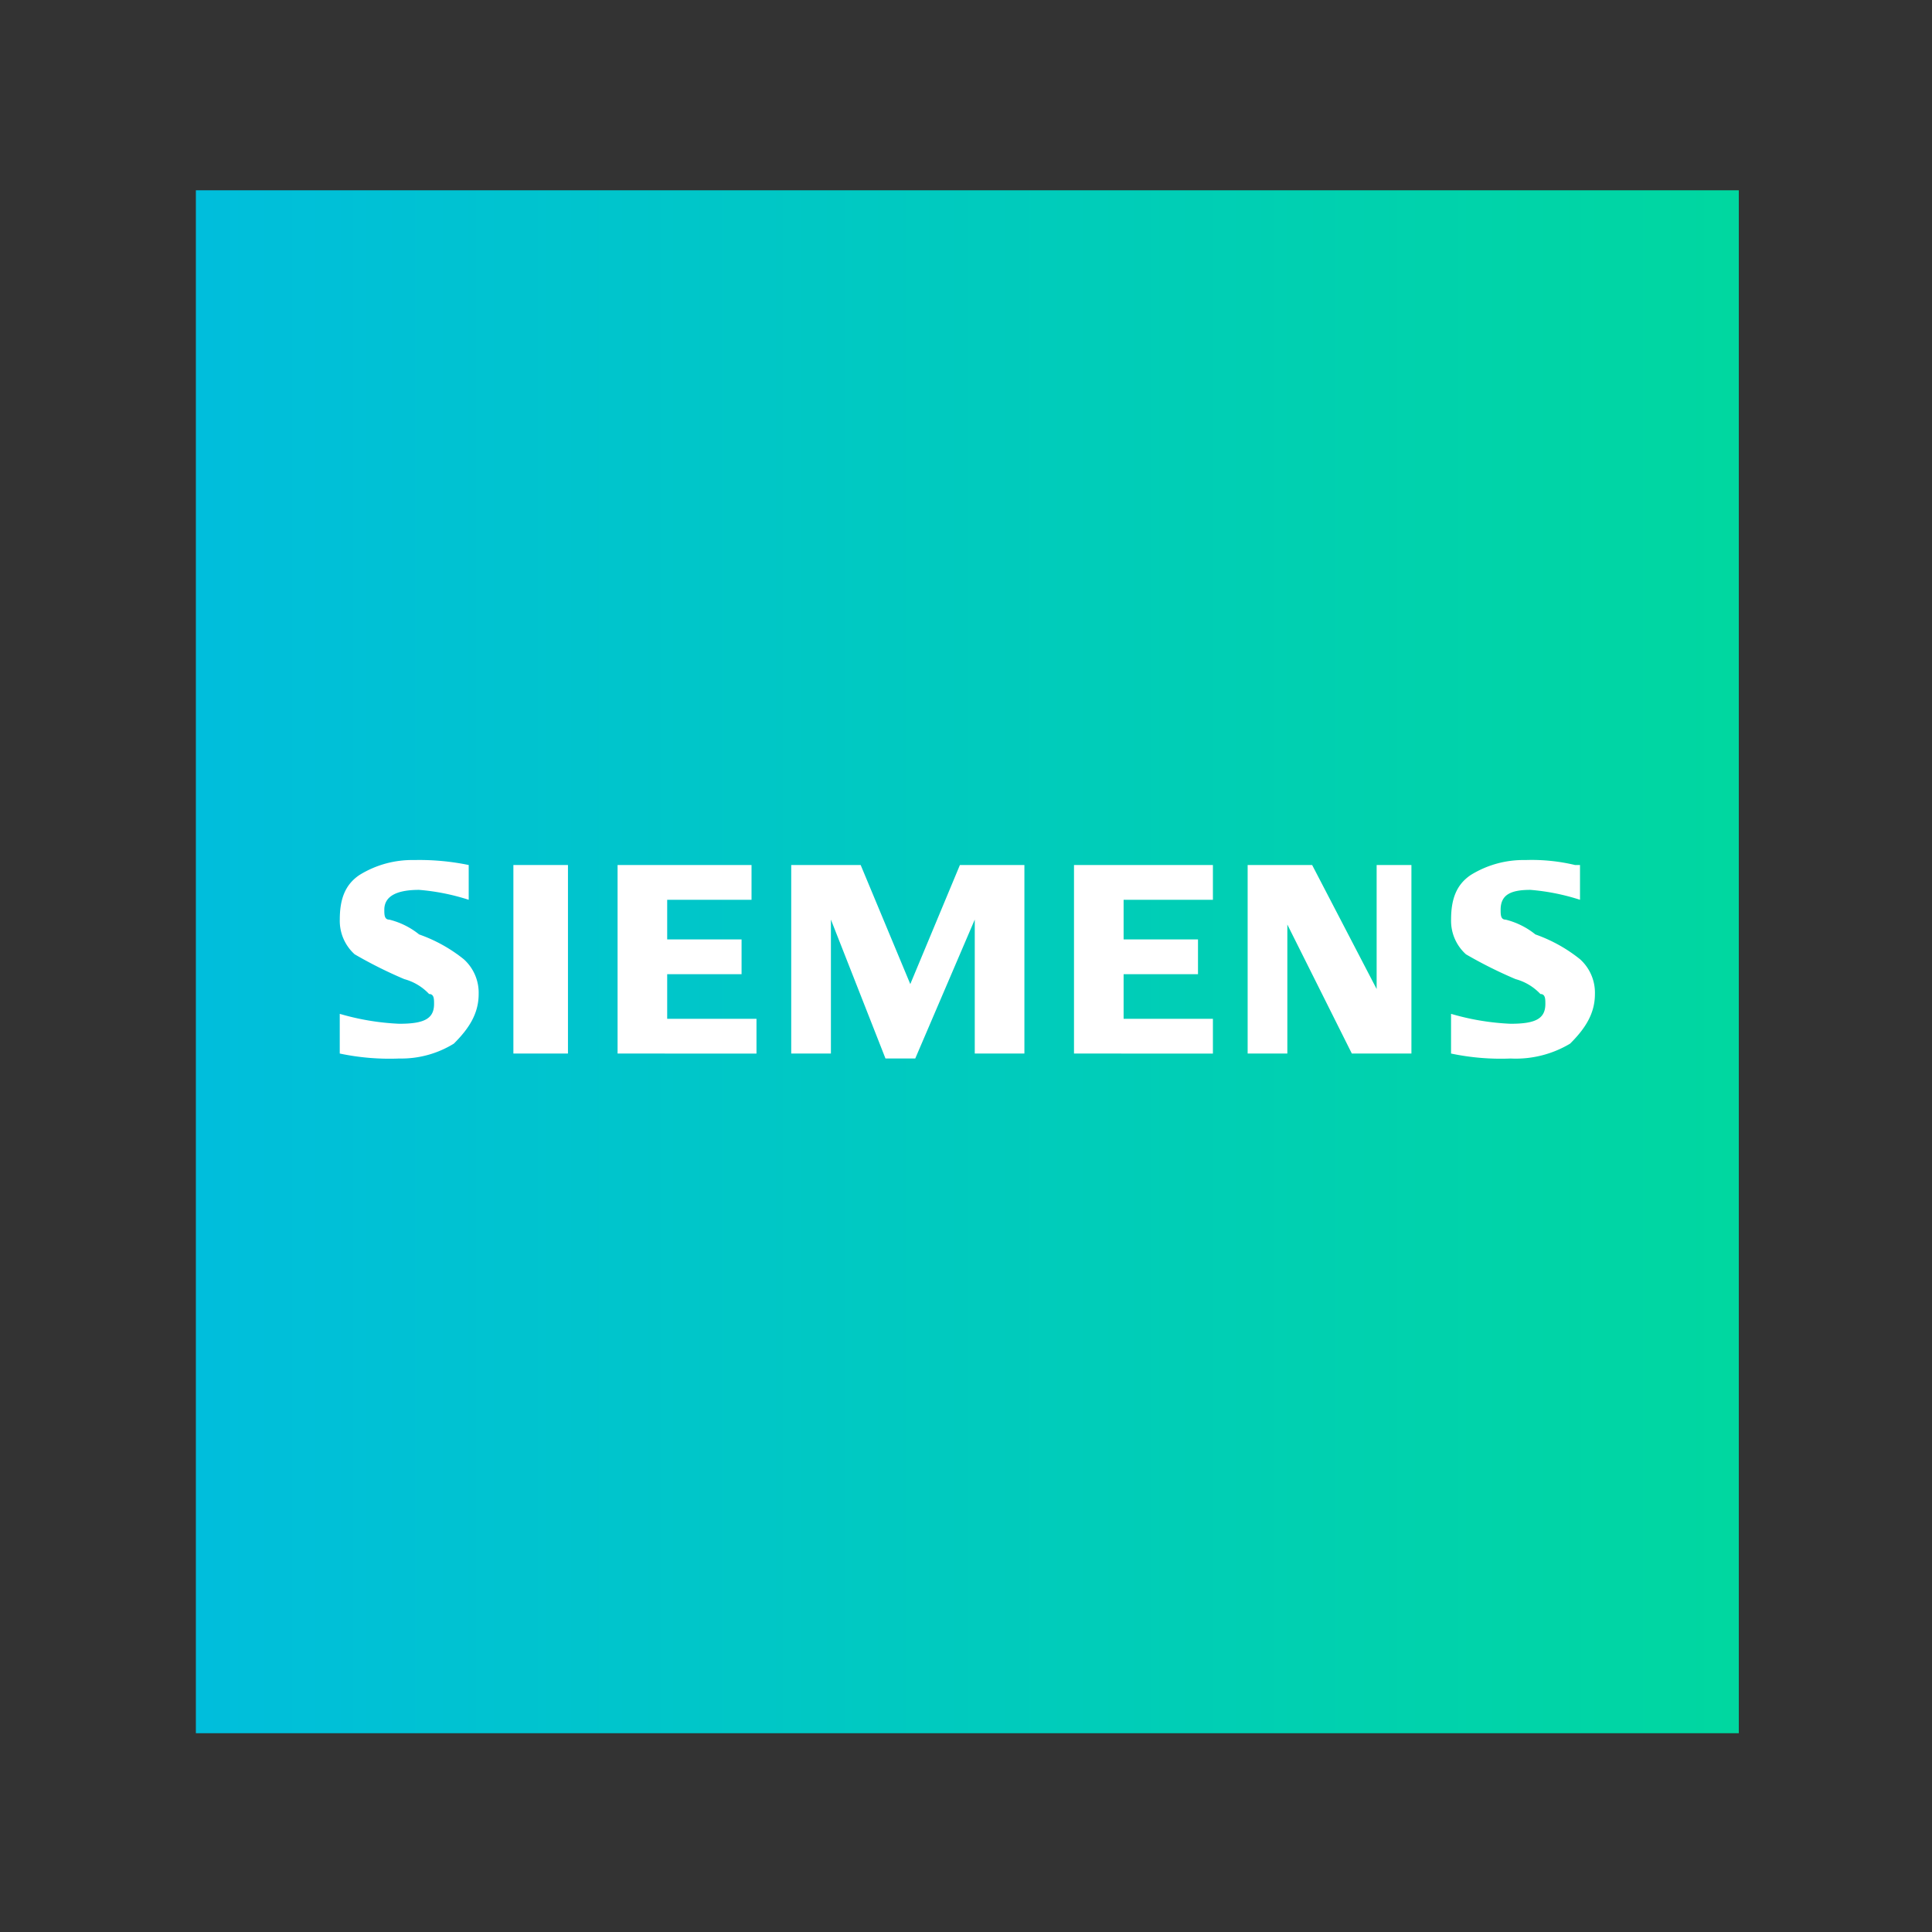 <?xml version="1.0" encoding="UTF-8"?>
<svg xmlns="http://www.w3.org/2000/svg" xmlns:xlink="http://www.w3.org/1999/xlink" width="200" height="200" viewBox="0 0 200 200">
  <rect x="0" y="0" width="200" height="200" fill="#333333" stroke="none"/>
  <defs>
    <linearGradient id="a" y1="0.5" x2="1" y2="0.5" gradientUnits="objectBoundingBox">
      <stop offset="0" stop-color="#00bedc"></stop>
      <stop offset="1" stop-color="#00d7a0"></stop>
    </linearGradient>
  </defs>
  <g transform="translate(-1411 -2754)">
    <g transform="translate(832 2145)">
      <g transform="translate(579 609)">
        <path d="M0,0H200V200H0Z" fill="rgba(232,232,232,0)"></path>
      </g>
      <g transform="translate(599.277 628.699)">
        <path d="M0,159.723H159.723V0H0Z" fill="url(#a)"></path>
        <g transform="translate(14.894 69.333)">
          <path d="M2.9,33.53V29.421a25.778,25.778,0,0,0,6.163,1.027c2.568,0,3.6-.514,3.6-2.054,0-.514,0-1.027-.514-1.027a5.49,5.49,0,0,0-2.568-1.541,45.787,45.787,0,0,1-5.136-2.568,4.662,4.662,0,0,1-1.541-3.6c0-2.054.514-3.6,2.054-4.622A10.353,10.353,0,0,1,10.6,13.5a25.2,25.2,0,0,1,5.649.514v3.6a22.6,22.6,0,0,0-5.136-1.027c-2.054,0-3.6.514-3.6,2.054,0,.514,0,1.027.514,1.027A7.941,7.941,0,0,1,11.117,21.2a15.677,15.677,0,0,1,4.622,2.568,4.662,4.662,0,0,1,1.541,3.6c0,2.054-1.027,3.6-2.568,5.136a10.353,10.353,0,0,1-5.649,1.541A25,25,0,0,1,2.9,33.53Z" transform="translate(-2.9 -13.5)" fill="#fff" fill-rule="evenodd"></path>
          <path d="M6.4,13.6h5.649V33.116H6.4Z" transform="translate(11.575 -13.086)" fill="#fff" fill-rule="evenodd"></path>
          <path d="M8.5,33.116V13.6H22.367v3.6H13.636V21.3h7.7v3.6h-7.7v4.622H22.88v3.6Z" transform="translate(20.26 -13.086)" fill="#fff" fill-rule="evenodd"></path>
          <path d="M12,33.116V13.6h7.19l5.136,12.326L29.462,13.6h6.677V33.116H31V19.249L24.839,33.63H21.758l-5.649-14.38V33.116Z" transform="translate(34.736 -13.086)" fill="#fff" fill-rule="evenodd"></path>
          <path d="M17.7,33.116V13.6H32.08v3.6H22.836V21.3h7.7v3.6h-7.7v4.622H32.08v3.6Z" transform="translate(58.309 -13.086)" fill="#fff" fill-rule="evenodd"></path>
          <path d="M21.2,33.116V13.6h6.677l6.677,12.839V13.6h3.6V33.116H31.985L25.309,19.763V33.116Z" transform="translate(72.785 -13.086)" fill="#fff" fill-rule="evenodd"></path>
          <path d="M25.3,33.53V29.421a25.778,25.778,0,0,0,6.163,1.027c2.568,0,3.6-.514,3.6-2.054,0-.514,0-1.027-.514-1.027a5.49,5.49,0,0,0-2.568-1.541,45.786,45.786,0,0,1-5.136-2.568,4.662,4.662,0,0,1-1.541-3.6c0-2.054.514-3.6,2.054-4.622A10.353,10.353,0,0,1,33,13.5a19.266,19.266,0,0,1,5.136.514h.514v3.6a22.6,22.6,0,0,0-5.136-1.027c-2.054,0-3.081.514-3.081,2.054,0,.514,0,1.027.514,1.027A7.941,7.941,0,0,1,34.031,21.2a15.677,15.677,0,0,1,4.622,2.568,4.662,4.662,0,0,1,1.541,3.6c0,2.054-1.027,3.6-2.568,5.136a10.952,10.952,0,0,1-6.163,1.541A25,25,0,0,1,25.3,33.53Z" transform="translate(89.741 -13.5)" fill="#fff" fill-rule="evenodd"></path>
        </g>
      </g>
    </g>
  </g>
</svg>
